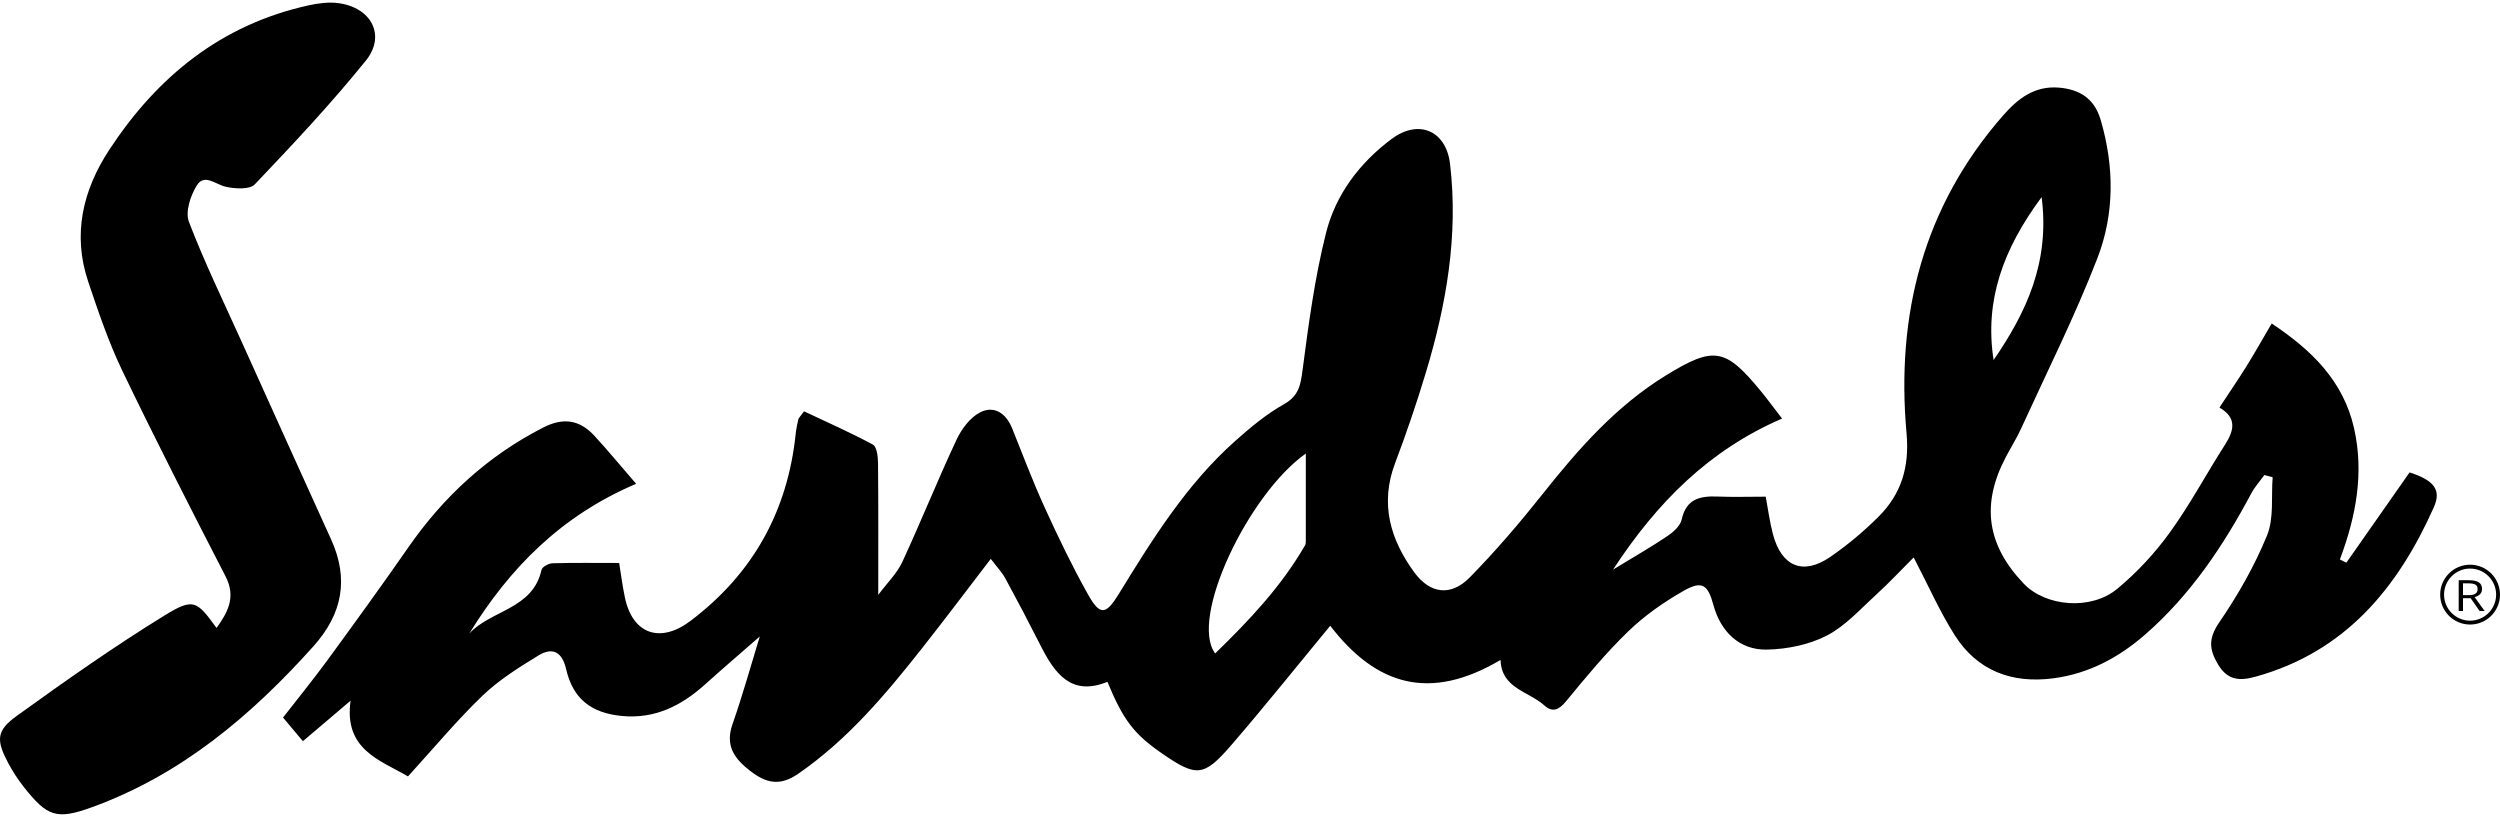 <svg width="100" height="33" viewBox="0 0 100 33" fill="none" xmlns="http://www.w3.org/2000/svg">
<path d="M25.445 19.352C22.43 20.634 20.375 22.738 18.77 25.343C19.644 24.394 21.312 24.375 21.66 22.795C21.686 22.677 21.942 22.536 22.095 22.531C22.959 22.506 23.824 22.519 24.766 22.519C24.835 22.939 24.896 23.417 24.993 23.887C25.299 25.374 26.413 25.748 27.618 24.837C30.125 22.943 31.51 20.44 31.831 17.328C31.851 17.141 31.893 16.955 31.934 16.771C31.945 16.723 31.994 16.684 32.161 16.453C33.055 16.875 34.004 17.293 34.914 17.783C35.071 17.867 35.118 18.26 35.121 18.512C35.138 20.218 35.13 21.925 35.13 23.796C35.49 23.312 35.878 22.938 36.09 22.483C36.84 20.863 37.505 19.203 38.262 17.587C38.462 17.159 38.808 16.695 39.21 16.492C39.771 16.209 40.245 16.535 40.486 17.134C40.912 18.19 41.312 19.259 41.785 20.295C42.324 21.478 42.889 22.654 43.525 23.786C44 24.632 44.236 24.596 44.742 23.774C46.093 21.574 47.456 19.378 49.408 17.639C50.014 17.099 50.651 16.567 51.353 16.172C51.946 15.839 52.022 15.418 52.101 14.814C52.343 12.967 52.589 11.107 53.044 9.306C53.429 7.783 54.378 6.522 55.658 5.563C56.741 4.752 57.843 5.216 58.002 6.557C58.34 9.415 57.855 12.186 57.033 14.908C56.666 16.128 56.253 17.336 55.803 18.528C55.191 20.148 55.611 21.579 56.57 22.891C57.204 23.76 58.039 23.862 58.789 23.098C59.831 22.036 60.804 20.898 61.729 19.731C63.154 17.934 64.66 16.232 66.634 15.018C68.564 13.832 69.014 13.918 70.442 15.655C70.714 15.987 70.968 16.335 71.282 16.743C68.365 18.003 66.285 20.091 64.522 22.784C65.352 22.277 66.042 21.884 66.699 21.442C66.936 21.282 67.212 21.033 67.267 20.781C67.451 19.945 68.01 19.833 68.716 19.862C69.334 19.887 69.954 19.867 70.629 19.867C70.722 20.363 70.787 20.872 70.916 21.363C71.26 22.666 72.122 23.027 73.213 22.275C73.902 21.801 74.553 21.255 75.145 20.664C76.054 19.755 76.383 18.68 76.262 17.335C75.835 12.599 76.923 8.277 80.121 4.622C80.71 3.949 81.38 3.423 82.358 3.505C83.203 3.576 83.78 3.952 84.028 4.8C84.573 6.659 84.584 8.55 83.897 10.325C82.999 12.646 81.877 14.88 80.842 17.146C80.662 17.54 80.428 17.909 80.227 18.293C79.24 20.179 79.474 21.801 80.953 23.349C81.826 24.263 83.634 24.428 84.691 23.552C85.477 22.901 86.194 22.128 86.792 21.301C87.601 20.184 88.253 18.954 89 17.789C89.369 17.213 89.482 16.711 88.778 16.302C89.156 15.726 89.52 15.195 89.86 14.649C90.188 14.122 90.492 13.58 90.868 12.939C92.463 14.004 93.728 15.226 94.16 17.12C94.572 18.925 94.237 20.667 93.595 22.38C93.681 22.422 93.768 22.465 93.855 22.507C94.694 21.309 95.532 20.111 96.384 18.895C97.35 19.213 97.671 19.581 97.351 20.297C95.912 23.521 93.812 26.069 90.235 27.064C89.59 27.244 89.106 27.223 88.719 26.573C88.357 25.966 88.336 25.526 88.773 24.89C89.518 23.803 90.184 22.634 90.682 21.416C90.964 20.725 90.844 19.869 90.906 19.088C90.795 19.059 90.684 19.03 90.574 19.002C90.399 19.245 90.192 19.471 90.053 19.734C88.934 21.832 87.628 23.788 85.821 25.369C84.755 26.301 83.551 26.948 82.13 27.133C80.476 27.348 79.097 26.836 78.192 25.412C77.587 24.459 77.129 23.413 76.547 22.297C76.046 22.798 75.575 23.305 75.064 23.77C74.424 24.352 73.822 25.036 73.073 25.423C72.361 25.791 71.484 25.968 70.675 25.984C69.58 26.007 68.827 25.27 68.538 24.205C68.315 23.383 68.084 23.214 67.349 23.631C66.555 24.082 65.784 24.622 65.129 25.255C64.234 26.119 63.436 27.087 62.643 28.05C62.356 28.399 62.101 28.512 61.775 28.218C61.147 27.65 60.056 27.541 60.022 26.397C57.184 28.077 55.039 27.411 53.209 25.03C51.897 26.619 50.601 28.241 49.246 29.811C48.145 31.085 47.854 31.087 46.469 30.13C45.361 29.363 44.929 28.803 44.297 27.273C42.843 27.866 42.183 26.93 41.616 25.808C41.163 24.913 40.697 24.024 40.217 23.142C40.078 22.887 39.869 22.671 39.631 22.355C38.68 23.594 37.793 24.776 36.877 25.936C35.412 27.793 33.897 29.595 31.918 30.958C31.185 31.462 30.634 31.318 30.015 30.842C29.386 30.358 28.995 29.839 29.299 28.971C29.716 27.777 30.054 26.555 30.391 25.459C29.677 26.084 28.929 26.723 28.198 27.381C27.251 28.233 26.192 28.764 24.877 28.639C23.647 28.522 22.919 27.955 22.643 26.759C22.478 26.047 22.082 25.886 21.534 26.221C20.753 26.699 19.958 27.196 19.303 27.825C18.27 28.818 17.349 29.928 16.319 31.056C15.203 30.402 13.747 29.989 14.023 28.027C13.423 28.537 12.823 29.047 12.116 29.648C11.867 29.351 11.627 29.066 11.321 28.702C11.91 27.944 12.522 27.193 13.094 26.412C14.182 24.924 15.266 23.431 16.317 21.917C17.736 19.871 19.501 18.239 21.732 17.1C22.545 16.685 23.193 16.799 23.777 17.432C24.324 18.026 24.838 18.651 25.445 19.352ZM52.233 18.141C49.936 19.762 47.56 24.742 48.607 26.137C49.97 24.814 51.255 23.456 52.204 21.808C52.229 21.764 52.232 21.703 52.232 21.65C52.233 20.526 52.233 19.401 52.233 18.141ZM79.744 14.402C81.052 12.494 82.001 10.492 81.665 7.884C80.127 9.96 79.373 12.02 79.744 14.402Z" fill="black"/>
<path d="M8.662 25.119C9.124 24.473 9.445 23.875 9.022 23.054C7.619 20.329 6.224 17.599 4.896 14.837C4.346 13.692 3.935 12.476 3.529 11.269C2.892 9.378 3.31 7.611 4.37 5.993C6.288 3.067 8.844 0.988 12.331 0.217C12.723 0.13 13.146 0.073 13.539 0.126C14.855 0.302 15.446 1.417 14.636 2.422C13.244 4.147 11.72 5.769 10.191 7.375C9.986 7.59 9.403 7.553 9.032 7.471C8.629 7.382 8.178 6.932 7.877 7.411C7.62 7.817 7.404 8.475 7.557 8.874C8.187 10.518 8.962 12.107 9.687 13.715C10.87 16.335 12.052 18.955 13.242 21.572C13.965 23.16 13.698 24.555 12.538 25.85C10.041 28.635 7.241 30.996 3.672 32.291C2.264 32.802 1.89 32.666 0.953 31.48C0.719 31.183 0.508 30.861 0.331 30.527C-0.155 29.609 -0.155 29.232 0.667 28.638C2.598 27.245 4.549 25.87 6.575 24.622C7.746 23.902 7.869 24.031 8.662 25.119Z" fill="black"/>
<path d="M98.803 24.982C98.144 24.982 97.607 24.445 97.607 23.785C97.607 23.125 98.144 22.588 98.803 22.588C99.463 22.588 100 23.125 100 23.785C100 24.445 99.463 24.982 98.803 24.982ZM98.803 22.743C98.229 22.743 97.762 23.211 97.762 23.785C97.762 24.359 98.229 24.827 98.803 24.827C99.378 24.827 99.845 24.359 99.845 23.785C99.845 23.211 99.378 22.743 98.803 22.743Z" fill="black"/>
<path d="M98.52 23.928V24.44H98.348V23.209H98.752C98.933 23.209 99.067 23.237 99.153 23.295C99.239 23.353 99.282 23.44 99.282 23.556C99.282 23.719 99.183 23.829 98.986 23.887L99.386 24.44H99.183L98.827 23.928H98.52V23.928ZM98.52 23.805H98.754C98.875 23.805 98.964 23.785 99.02 23.745C99.077 23.704 99.105 23.644 99.105 23.564C99.105 23.483 99.076 23.424 99.019 23.388C98.962 23.352 98.869 23.334 98.742 23.334H98.52V23.805V23.805Z" fill="black"/>
</svg>
